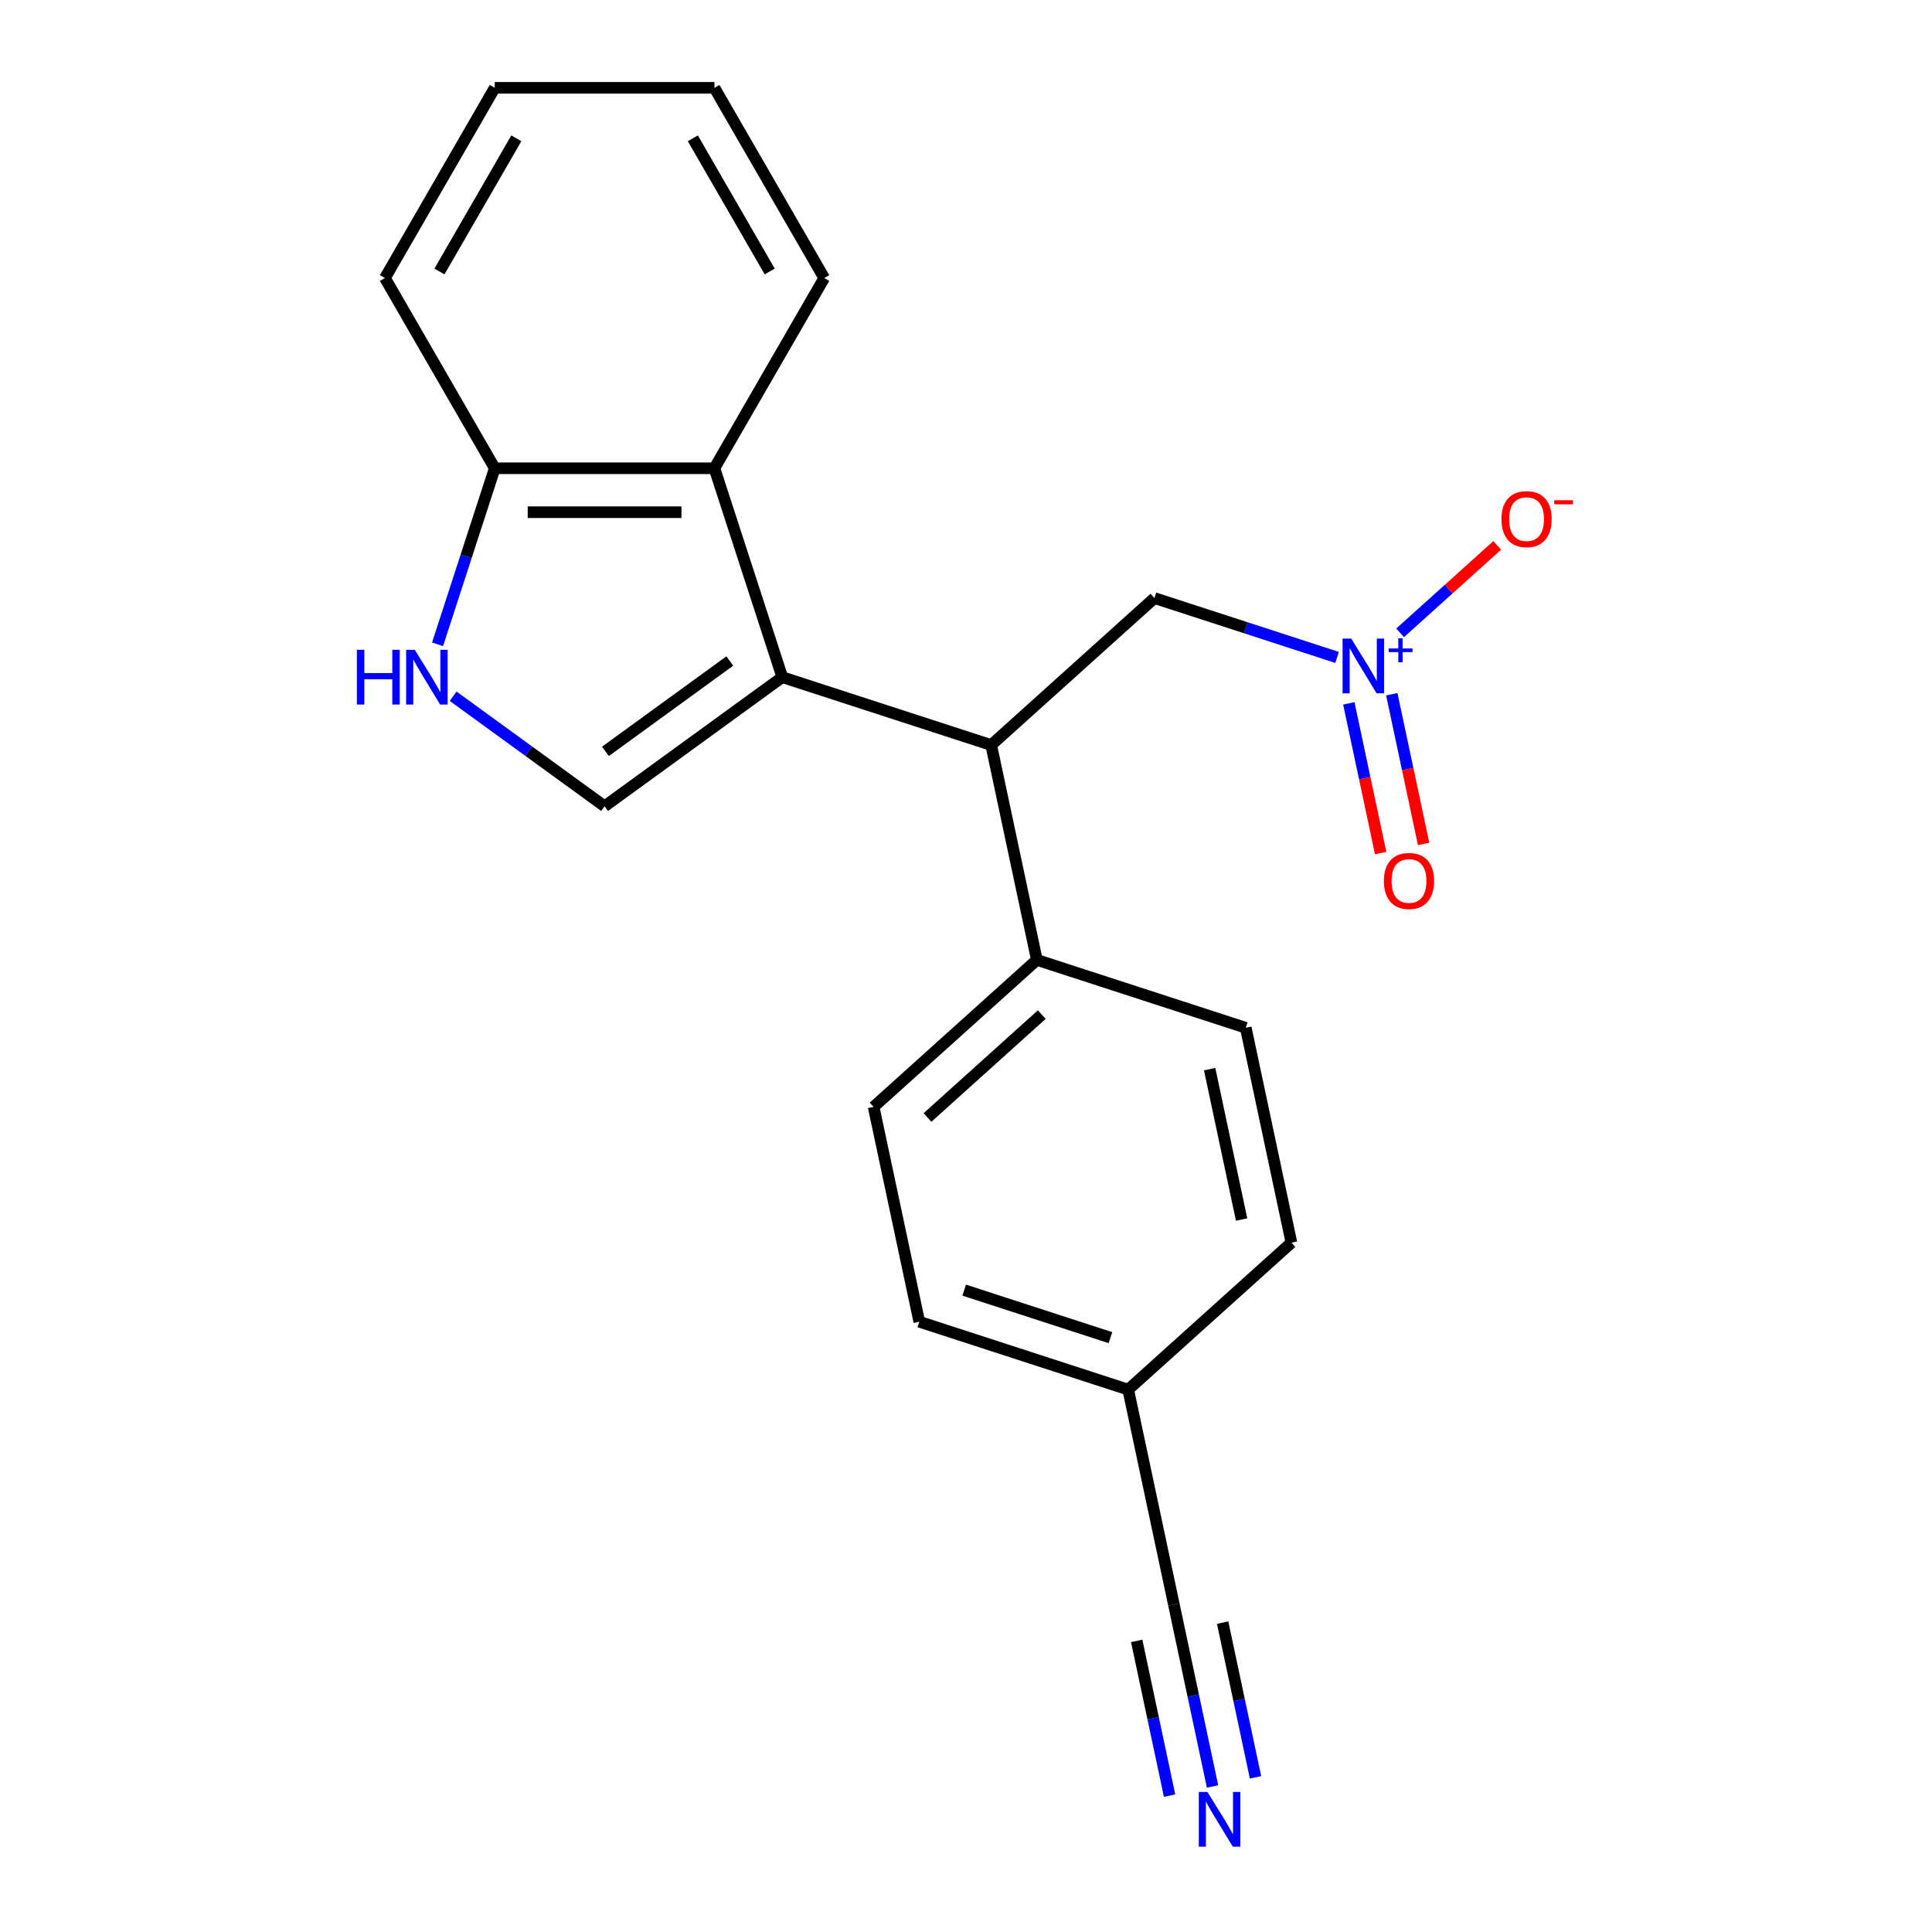 <?xml version='1.0' encoding='iso-8859-1'?>
<svg version='1.1' baseProfile='full'
              xmlns='http://www.w3.org/2000/svg'
                      xmlns:rdkit='http://www.rdkit.org/xml'
                      xmlns:xlink='http://www.w3.org/1999/xlink'
                  xml:space='preserve'
width='1000px' height='1000px' viewBox='0 0 1000 1000'>
<!-- END OF HEADER -->
<rect style='opacity:1.0;fill:#FFFFFF;stroke:none' width='1000' height='1000' x='0' y='0'> </rect>
<path class='bond-1' d='M 404.911,350.503 L 312.932,417.33' style='fill:none;fill-rule:evenodd;stroke:#000000;stroke-width:6px;stroke-linecap:butt;stroke-linejoin:miter;stroke-opacity:1' />
<path class='bond-1' d='M 377.749,342.131 L 313.363,388.91' style='fill:none;fill-rule:evenodd;stroke:#000000;stroke-width:6px;stroke-linecap:butt;stroke-linejoin:miter;stroke-opacity:1' />
<path class='bond-2' d='M 404.911,350.503 L 513.039,385.636' style='fill:none;fill-rule:evenodd;stroke:#000000;stroke-width:6px;stroke-linecap:butt;stroke-linejoin:miter;stroke-opacity:1' />
<path class='bond-4' d='M 404.911,350.503 L 369.778,242.375' style='fill:none;fill-rule:evenodd;stroke:#000000;stroke-width:6px;stroke-linecap:butt;stroke-linejoin:miter;stroke-opacity:1' />
<path class='bond-0' d='M 692.074,340.281 L 644.801,324.921' style='fill:none;fill-rule:evenodd;stroke:#0000FF;stroke-width:6px;stroke-linecap:butt;stroke-linejoin:miter;stroke-opacity:1' />
<path class='bond-0' d='M 644.801,324.921 L 597.528,309.561' style='fill:none;fill-rule:evenodd;stroke:#000000;stroke-width:6px;stroke-linecap:butt;stroke-linejoin:miter;stroke-opacity:1' />
<path class='bond-10' d='M 724.704,327.543 L 749.825,304.925' style='fill:none;fill-rule:evenodd;stroke:#0000FF;stroke-width:6px;stroke-linecap:butt;stroke-linejoin:miter;stroke-opacity:1' />
<path class='bond-10' d='M 749.825,304.925 L 774.945,282.306' style='fill:none;fill-rule:evenodd;stroke:#FF0000;stroke-width:6px;stroke-linecap:butt;stroke-linejoin:miter;stroke-opacity:1' />
<path class='bond-11' d='M 698.149,364.06 L 706.384,402.799' style='fill:none;fill-rule:evenodd;stroke:#0000FF;stroke-width:6px;stroke-linecap:butt;stroke-linejoin:miter;stroke-opacity:1' />
<path class='bond-11' d='M 706.384,402.799 L 714.618,441.538' style='fill:none;fill-rule:evenodd;stroke:#FF0000;stroke-width:6px;stroke-linecap:butt;stroke-linejoin:miter;stroke-opacity:1' />
<path class='bond-11' d='M 720.391,359.332 L 728.625,398.071' style='fill:none;fill-rule:evenodd;stroke:#0000FF;stroke-width:6px;stroke-linecap:butt;stroke-linejoin:miter;stroke-opacity:1' />
<path class='bond-11' d='M 728.625,398.071 L 736.859,436.81' style='fill:none;fill-rule:evenodd;stroke:#FF0000;stroke-width:6px;stroke-linecap:butt;stroke-linejoin:miter;stroke-opacity:1' />
<path class='bond-3' d='M 312.932,417.33 L 273.733,388.851' style='fill:none;fill-rule:evenodd;stroke:#000000;stroke-width:6px;stroke-linecap:butt;stroke-linejoin:miter;stroke-opacity:1' />
<path class='bond-3' d='M 273.733,388.851 L 234.535,360.371' style='fill:none;fill-rule:evenodd;stroke:#0000FF;stroke-width:6px;stroke-linecap:butt;stroke-linejoin:miter;stroke-opacity:1' />
<path class='bond-6' d='M 513.039,385.636 L 597.528,309.561' style='fill:none;fill-rule:evenodd;stroke:#000000;stroke-width:6px;stroke-linecap:butt;stroke-linejoin:miter;stroke-opacity:1' />
<path class='bond-9' d='M 513.039,385.636 L 536.677,496.844' style='fill:none;fill-rule:evenodd;stroke:#000000;stroke-width:6px;stroke-linecap:butt;stroke-linejoin:miter;stroke-opacity:1' />
<path class='bond-21' d='M 226.477,333.501 L 241.281,287.938' style='fill:none;fill-rule:evenodd;stroke:#0000FF;stroke-width:6px;stroke-linecap:butt;stroke-linejoin:miter;stroke-opacity:1' />
<path class='bond-21' d='M 241.281,287.938 L 256.086,242.375' style='fill:none;fill-rule:evenodd;stroke:#000000;stroke-width:6px;stroke-linecap:butt;stroke-linejoin:miter;stroke-opacity:1' />
<path class='bond-7' d='M 369.778,242.375 L 256.086,242.375' style='fill:none;fill-rule:evenodd;stroke:#000000;stroke-width:6px;stroke-linecap:butt;stroke-linejoin:miter;stroke-opacity:1' />
<path class='bond-7' d='M 352.724,265.114 L 273.14,265.114' style='fill:none;fill-rule:evenodd;stroke:#000000;stroke-width:6px;stroke-linecap:butt;stroke-linejoin:miter;stroke-opacity:1' />
<path class='bond-17' d='M 369.778,242.375 L 426.624,143.915' style='fill:none;fill-rule:evenodd;stroke:#000000;stroke-width:6px;stroke-linecap:butt;stroke-linejoin:miter;stroke-opacity:1' />
<path class='bond-5' d='M 627.614,924.673 L 617.602,877.57' style='fill:none;fill-rule:evenodd;stroke:#0000FF;stroke-width:6px;stroke-linecap:butt;stroke-linejoin:miter;stroke-opacity:1' />
<path class='bond-5' d='M 617.602,877.57 L 607.59,830.467' style='fill:none;fill-rule:evenodd;stroke:#000000;stroke-width:6px;stroke-linecap:butt;stroke-linejoin:miter;stroke-opacity:1' />
<path class='bond-5' d='M 649.856,919.945 L 641.346,879.908' style='fill:none;fill-rule:evenodd;stroke:#0000FF;stroke-width:6px;stroke-linecap:butt;stroke-linejoin:miter;stroke-opacity:1' />
<path class='bond-5' d='M 641.346,879.908 L 632.836,839.871' style='fill:none;fill-rule:evenodd;stroke:#000000;stroke-width:6px;stroke-linecap:butt;stroke-linejoin:miter;stroke-opacity:1' />
<path class='bond-5' d='M 605.373,929.401 L 596.863,889.363' style='fill:none;fill-rule:evenodd;stroke:#0000FF;stroke-width:6px;stroke-linecap:butt;stroke-linejoin:miter;stroke-opacity:1' />
<path class='bond-5' d='M 596.863,889.363 L 588.352,849.326' style='fill:none;fill-rule:evenodd;stroke:#000000;stroke-width:6px;stroke-linecap:butt;stroke-linejoin:miter;stroke-opacity:1' />
<path class='bond-18' d='M 256.086,242.375 L 199.24,143.915' style='fill:none;fill-rule:evenodd;stroke:#000000;stroke-width:6px;stroke-linecap:butt;stroke-linejoin:miter;stroke-opacity:1' />
<path class='bond-8' d='M 607.59,830.467 L 583.952,719.26' style='fill:none;fill-rule:evenodd;stroke:#000000;stroke-width:6px;stroke-linecap:butt;stroke-linejoin:miter;stroke-opacity:1' />
<path class='bond-12' d='M 536.677,496.844 L 452.187,572.919' style='fill:none;fill-rule:evenodd;stroke:#000000;stroke-width:6px;stroke-linecap:butt;stroke-linejoin:miter;stroke-opacity:1' />
<path class='bond-12' d='M 539.218,525.153 L 480.075,578.406' style='fill:none;fill-rule:evenodd;stroke:#000000;stroke-width:6px;stroke-linecap:butt;stroke-linejoin:miter;stroke-opacity:1' />
<path class='bond-13' d='M 536.677,496.844 L 644.804,531.977' style='fill:none;fill-rule:evenodd;stroke:#000000;stroke-width:6px;stroke-linecap:butt;stroke-linejoin:miter;stroke-opacity:1' />
<path class='bond-16' d='M 452.187,572.919 L 475.825,684.127' style='fill:none;fill-rule:evenodd;stroke:#000000;stroke-width:6px;stroke-linecap:butt;stroke-linejoin:miter;stroke-opacity:1' />
<path class='bond-15' d='M 644.804,531.977 L 668.442,643.185' style='fill:none;fill-rule:evenodd;stroke:#000000;stroke-width:6px;stroke-linecap:butt;stroke-linejoin:miter;stroke-opacity:1' />
<path class='bond-15' d='M 626.108,553.386 L 642.655,631.231' style='fill:none;fill-rule:evenodd;stroke:#000000;stroke-width:6px;stroke-linecap:butt;stroke-linejoin:miter;stroke-opacity:1' />
<path class='bond-14' d='M 583.952,719.26 L 668.442,643.185' style='fill:none;fill-rule:evenodd;stroke:#000000;stroke-width:6px;stroke-linecap:butt;stroke-linejoin:miter;stroke-opacity:1' />
<path class='bond-23' d='M 583.952,719.26 L 475.825,684.127' style='fill:none;fill-rule:evenodd;stroke:#000000;stroke-width:6px;stroke-linecap:butt;stroke-linejoin:miter;stroke-opacity:1' />
<path class='bond-23' d='M 574.76,692.364 L 499.07,667.771' style='fill:none;fill-rule:evenodd;stroke:#000000;stroke-width:6px;stroke-linecap:butt;stroke-linejoin:miter;stroke-opacity:1' />
<path class='bond-19' d='M 426.624,143.915 L 369.778,45.455' style='fill:none;fill-rule:evenodd;stroke:#000000;stroke-width:6px;stroke-linecap:butt;stroke-linejoin:miter;stroke-opacity:1' />
<path class='bond-19' d='M 398.405,140.515 L 358.613,71.593' style='fill:none;fill-rule:evenodd;stroke:#000000;stroke-width:6px;stroke-linecap:butt;stroke-linejoin:miter;stroke-opacity:1' />
<path class='bond-22' d='M 199.24,143.915 L 256.086,45.455' style='fill:none;fill-rule:evenodd;stroke:#000000;stroke-width:6px;stroke-linecap:butt;stroke-linejoin:miter;stroke-opacity:1' />
<path class='bond-22' d='M 227.459,140.515 L 267.251,71.593' style='fill:none;fill-rule:evenodd;stroke:#000000;stroke-width:6px;stroke-linecap:butt;stroke-linejoin:miter;stroke-opacity:1' />
<path class='bond-20' d='M 369.778,45.455 L 256.086,45.455' style='fill:none;fill-rule:evenodd;stroke:#000000;stroke-width:6px;stroke-linecap:butt;stroke-linejoin:miter;stroke-opacity:1' />
<path  class='atom-1' d='M 699.396 330.534
L 708.676 345.534
Q 709.596 347.014, 711.076 349.694
Q 712.556 352.374, 712.636 352.534
L 712.636 330.534
L 716.396 330.534
L 716.396 358.854
L 712.516 358.854
L 702.556 342.454
Q 701.396 340.534, 700.156 338.334
Q 698.956 336.134, 698.596 335.454
L 698.596 358.854
L 694.916 358.854
L 694.916 330.534
L 699.396 330.534
' fill='#0000FF'/>
<path  class='atom-1' d='M 718.772 335.639
L 723.762 335.639
L 723.762 330.385
L 725.979 330.385
L 725.979 335.639
L 731.101 335.639
L 731.101 337.539
L 725.979 337.539
L 725.979 342.819
L 723.762 342.819
L 723.762 337.539
L 718.772 337.539
L 718.772 335.639
' fill='#0000FF'/>
<path  class='atom-4' d='M 184.733 336.343
L 188.573 336.343
L 188.573 348.383
L 203.053 348.383
L 203.053 336.343
L 206.893 336.343
L 206.893 364.663
L 203.053 364.663
L 203.053 351.583
L 188.573 351.583
L 188.573 364.663
L 184.733 364.663
L 184.733 336.343
' fill='#0000FF'/>
<path  class='atom-4' d='M 214.693 336.343
L 223.973 351.343
Q 224.893 352.823, 226.373 355.503
Q 227.853 358.183, 227.933 358.343
L 227.933 336.343
L 231.693 336.343
L 231.693 364.663
L 227.813 364.663
L 217.853 348.263
Q 216.693 346.343, 215.453 344.143
Q 214.253 341.943, 213.893 341.263
L 213.893 364.663
L 210.213 364.663
L 210.213 336.343
L 214.693 336.343
' fill='#0000FF'/>
<path  class='atom-6' d='M 624.968 927.515
L 634.248 942.515
Q 635.168 943.995, 636.648 946.675
Q 638.128 949.355, 638.208 949.515
L 638.208 927.515
L 641.968 927.515
L 641.968 955.835
L 638.088 955.835
L 628.128 939.435
Q 626.968 937.515, 625.728 935.315
Q 624.528 933.115, 624.168 932.435
L 624.168 955.835
L 620.488 955.835
L 620.488 927.515
L 624.968 927.515
' fill='#0000FF'/>
<path  class='atom-11' d='M 777.146 268.699
Q 777.146 261.899, 780.506 258.099
Q 783.866 254.299, 790.146 254.299
Q 796.426 254.299, 799.786 258.099
Q 803.146 261.899, 803.146 268.699
Q 803.146 275.579, 799.746 279.499
Q 796.346 283.379, 790.146 283.379
Q 783.906 283.379, 780.506 279.499
Q 777.146 275.619, 777.146 268.699
M 790.146 280.179
Q 794.466 280.179, 796.786 277.299
Q 799.146 274.379, 799.146 268.699
Q 799.146 263.139, 796.786 260.339
Q 794.466 257.499, 790.146 257.499
Q 785.826 257.499, 783.466 260.299
Q 781.146 263.099, 781.146 268.699
Q 781.146 274.419, 783.466 277.299
Q 785.826 280.179, 790.146 280.179
' fill='#FF0000'/>
<path  class='atom-11' d='M 804.466 258.921
L 814.155 258.921
L 814.155 261.033
L 804.466 261.033
L 804.466 258.921
' fill='#FF0000'/>
<path  class='atom-12' d='M 716.294 455.982
Q 716.294 449.182, 719.654 445.382
Q 723.014 441.582, 729.294 441.582
Q 735.574 441.582, 738.934 445.382
Q 742.294 449.182, 742.294 455.982
Q 742.294 462.862, 738.894 466.782
Q 735.494 470.662, 729.294 470.662
Q 723.054 470.662, 719.654 466.782
Q 716.294 462.902, 716.294 455.982
M 729.294 467.462
Q 733.614 467.462, 735.934 464.582
Q 738.294 461.662, 738.294 455.982
Q 738.294 450.422, 735.934 447.622
Q 733.614 444.782, 729.294 444.782
Q 724.974 444.782, 722.614 447.582
Q 720.294 450.382, 720.294 455.982
Q 720.294 461.702, 722.614 464.582
Q 724.974 467.462, 729.294 467.462
' fill='#FF0000'/>
</svg>

